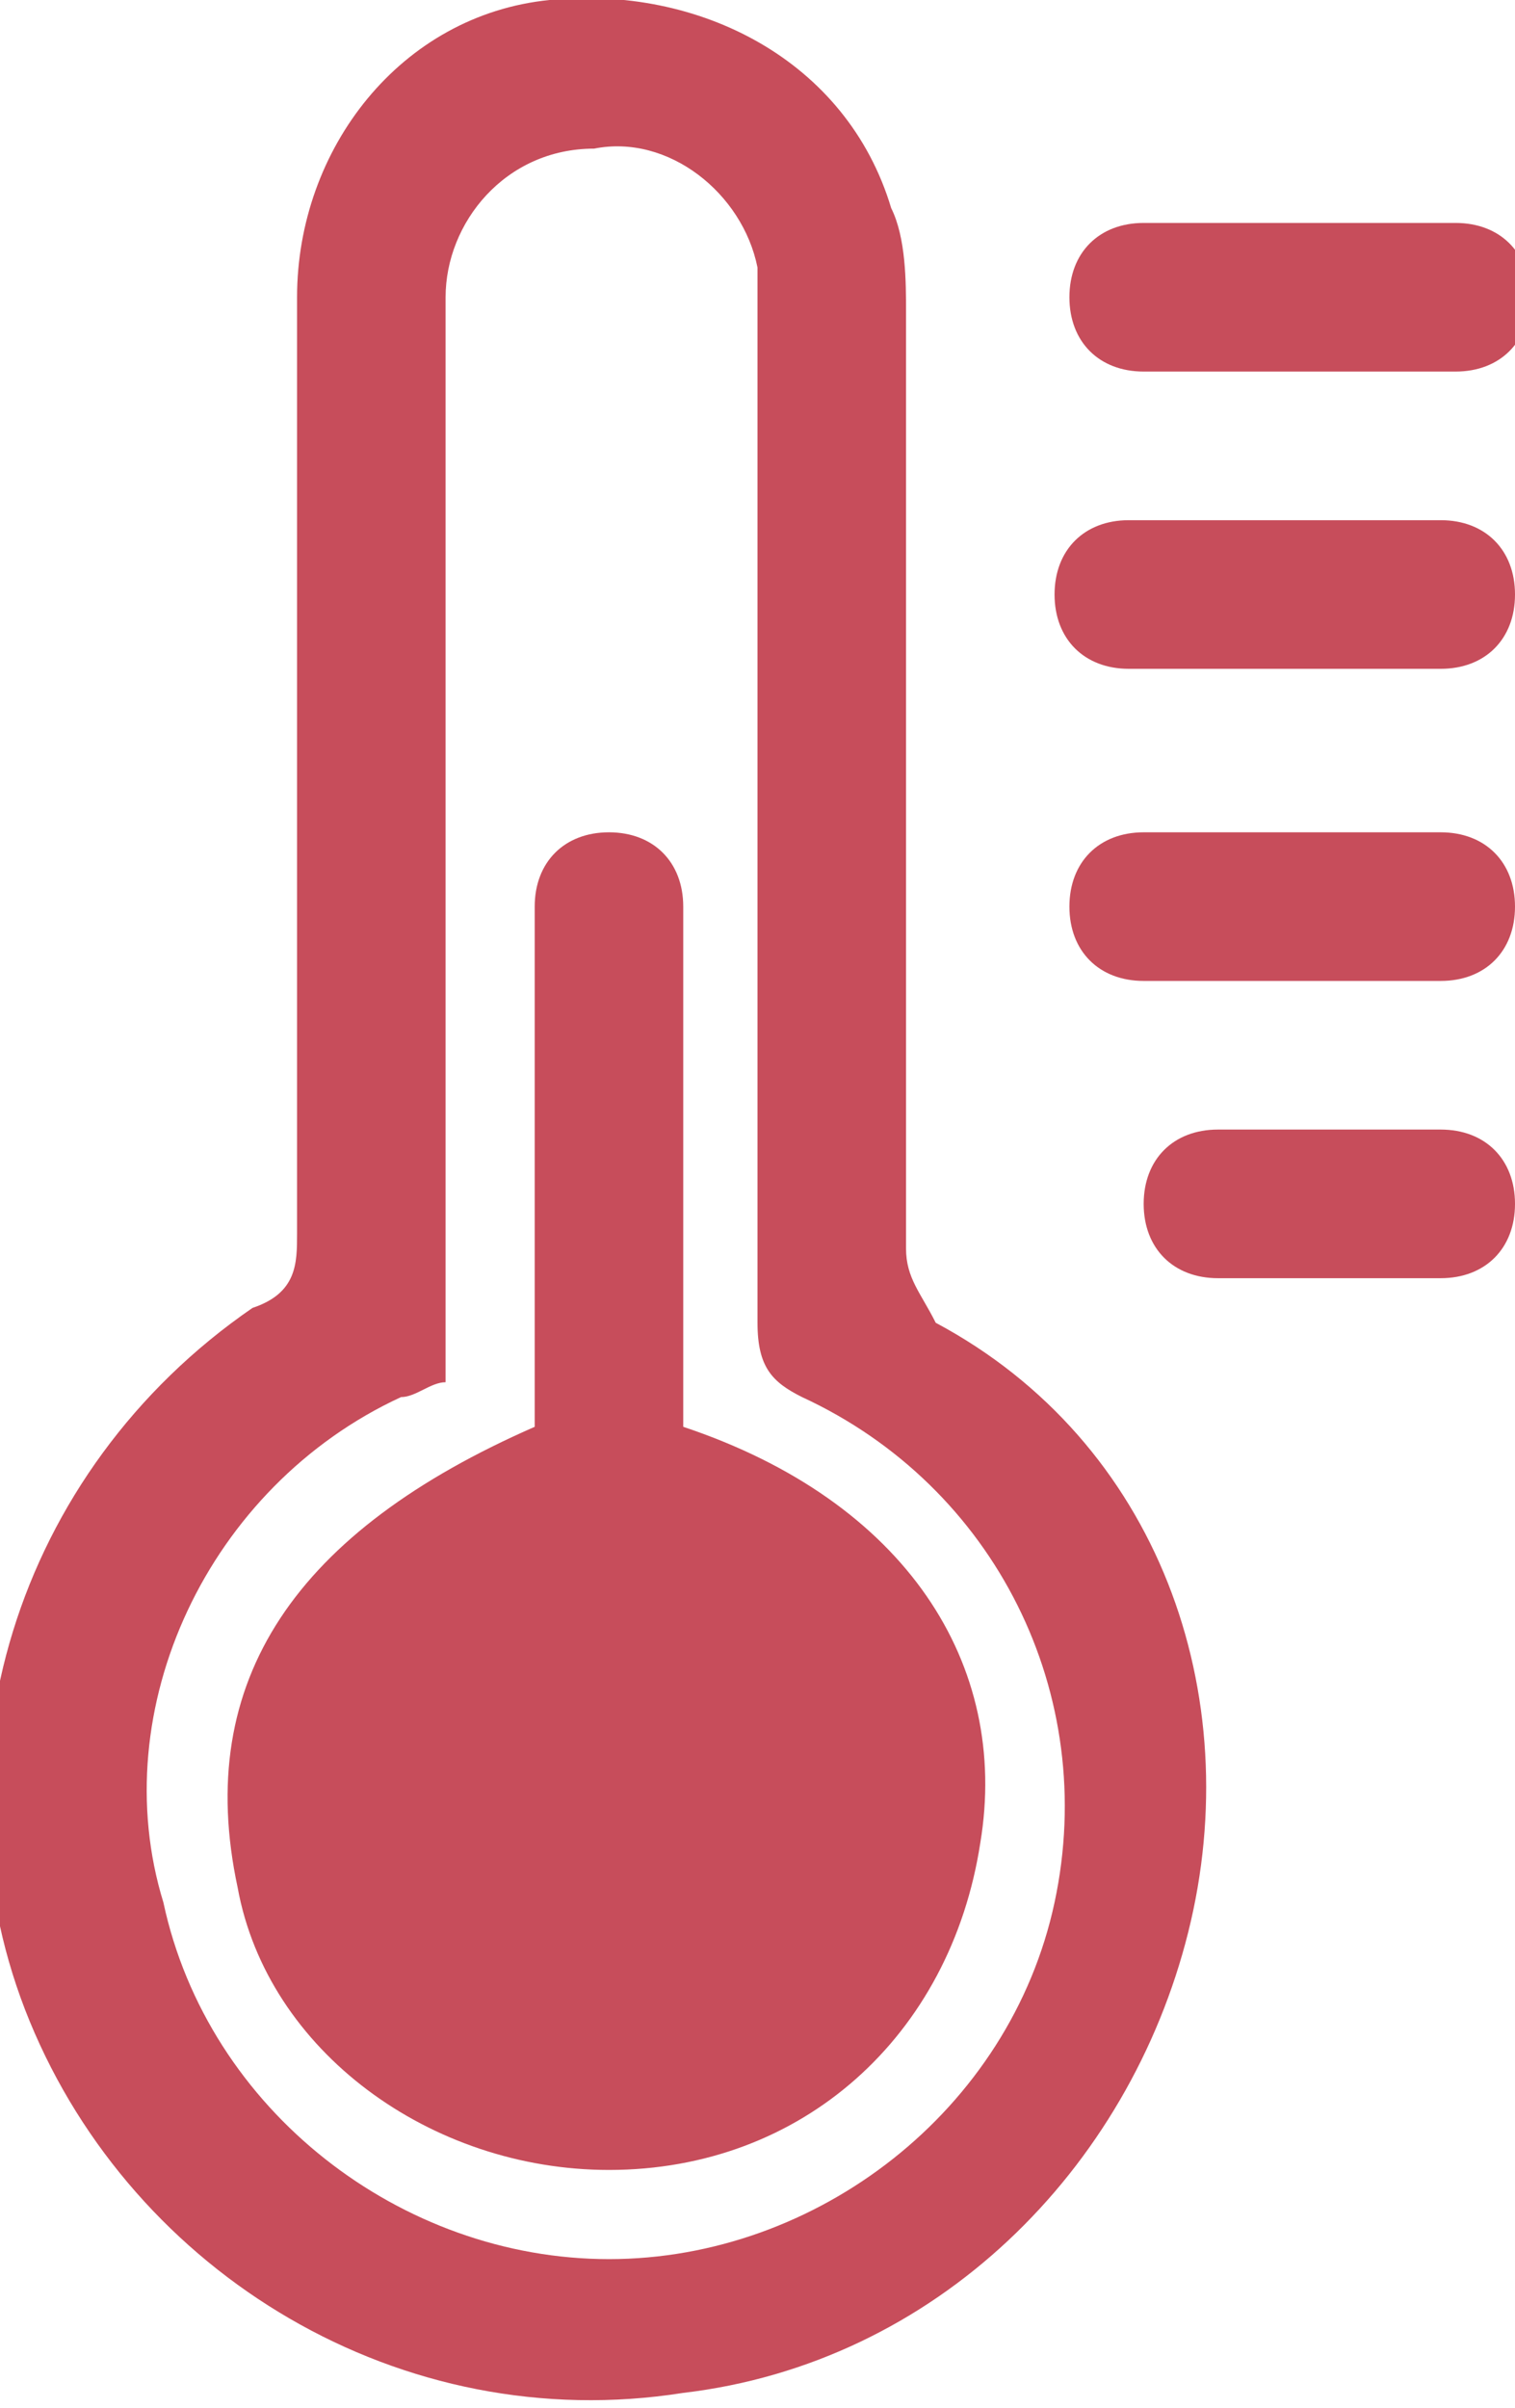 <?xml version="1.0" encoding="utf-8"?>
<!-- Generator: Adobe Illustrator 22.1.0, SVG Export Plug-In . SVG Version: 6.00 Build 0)  -->
<svg version="1.1" id="Layer_1" xmlns="http://www.w3.org/2000/svg" xmlns:xlink="http://www.w3.org/1999/xlink" x="0px" y="0px"
	 viewBox="0 0 10.2 16.2" style="enable-background:new 0 0 10.2 16.2;" xml:space="preserve">
<style type="text/css">
	.st0{fill:#C74D5B;}
</style>
<path class="st0" d="M8.7,6.6c-0.3,0-0.7,0-1,0c-0.3,0-0.5-0.2-0.5-0.5c0-0.3,0.2-0.5,0.5-0.5c0.7,0,1.4,0,2,0
	c0.3,0,0.5,0.2,0.5,0.5c0,0.3-0.2,0.5-0.5,0.5C9.3,6.6,9,6.6,8.7,6.6"/>
<path class="st0" d="M8.6,4.5c-0.3,0-0.7,0-1,0c-0.3,0-0.5-0.2-0.5-0.5c0-0.3,0.2-0.5,0.5-0.5c0.7,0,1.4,0,2.1,0
	c0.3,0,0.5,0.2,0.5,0.5c0,0.3-0.2,0.5-0.5,0.5C9.3,4.5,9,4.5,8.6,4.5"/>
<path class="st0" d="M8.7,2.5c-0.3,0-0.7,0-1,0C7.4,2.5,7.2,2.3,7.2,2c0-0.3,0.2-0.5,0.5-0.5c0.7,0,1.4,0,2.1,0
	c0.3,0,0.5,0.2,0.5,0.5c0,0.3-0.2,0.5-0.5,0.5C9.3,2.5,9,2.5,8.7,2.5"/>
<path class="st0" d="M6.1,5.2c0,1.1,0,2.1,0,3.2c0,0.2,0.1,0.3,0.2,0.5C7.8,9.7,8.4,11.4,8,13c-0.4,1.6-1.7,2.9-3.4,3.1
	c-1.9,0.3-3.7-0.8-4.4-2.5c-0.7-1.7-0.1-3.7,1.5-4.8C2,8.7,2,8.5,2,8.3C2,6.2,2,4.1,2,2c0-1,0.7-1.9,1.7-2c1-0.1,2,0.4,2.3,1.4
	c0.1,0.2,0.1,0.5,0.1,0.7C6.1,3.1,6.1,4.1,6.1,5.2 M3,9.3C2.9,9.3,2.8,9.4,2.7,9.4c-1.3,0.6-2,2.1-1.6,3.4c0.3,1.4,1.6,2.4,3,2.4
	c1.4,0,2.7-1,3-2.4c0.3-1.4-0.4-2.8-1.7-3.4C5.2,9.3,5.1,9.2,5.1,8.9c0-2.2,0-4.4,0-6.7c0-0.1,0-0.3,0-0.4C5,1.3,4.5,0.9,4,1
	C3.4,1,3,1.5,3,2c0,1.4,0,2.7,0,4.1V9.3"/>
<path class="st0" d="M9,7.6c0.2,0,0.5,0,0.7,0c0.3,0,0.5,0.2,0.5,0.5c0,0.3-0.2,0.5-0.5,0.5c-0.5,0-1,0-1.5,0
	c-0.3,0-0.5-0.2-0.5-0.5c0-0.3,0.2-0.5,0.5-0.5C8.4,7.6,8.7,7.6,9,7.6"/>
<path class="st0" d="M4.6,9.6c1.5,0.5,2.2,1.6,2,2.8c-0.2,1.3-1.2,2.2-2.5,2.2c-1.2,0-2.3-0.8-2.5-1.9c-0.3-1.4,0.4-2.4,2-3.1V6.4
	c0-0.1,0-0.2,0-0.3c0-0.3,0.2-0.5,0.5-0.5c0.3,0,0.5,0.2,0.5,0.5c0,1,0,2.1,0,3.1V9.6"/>
</svg>
